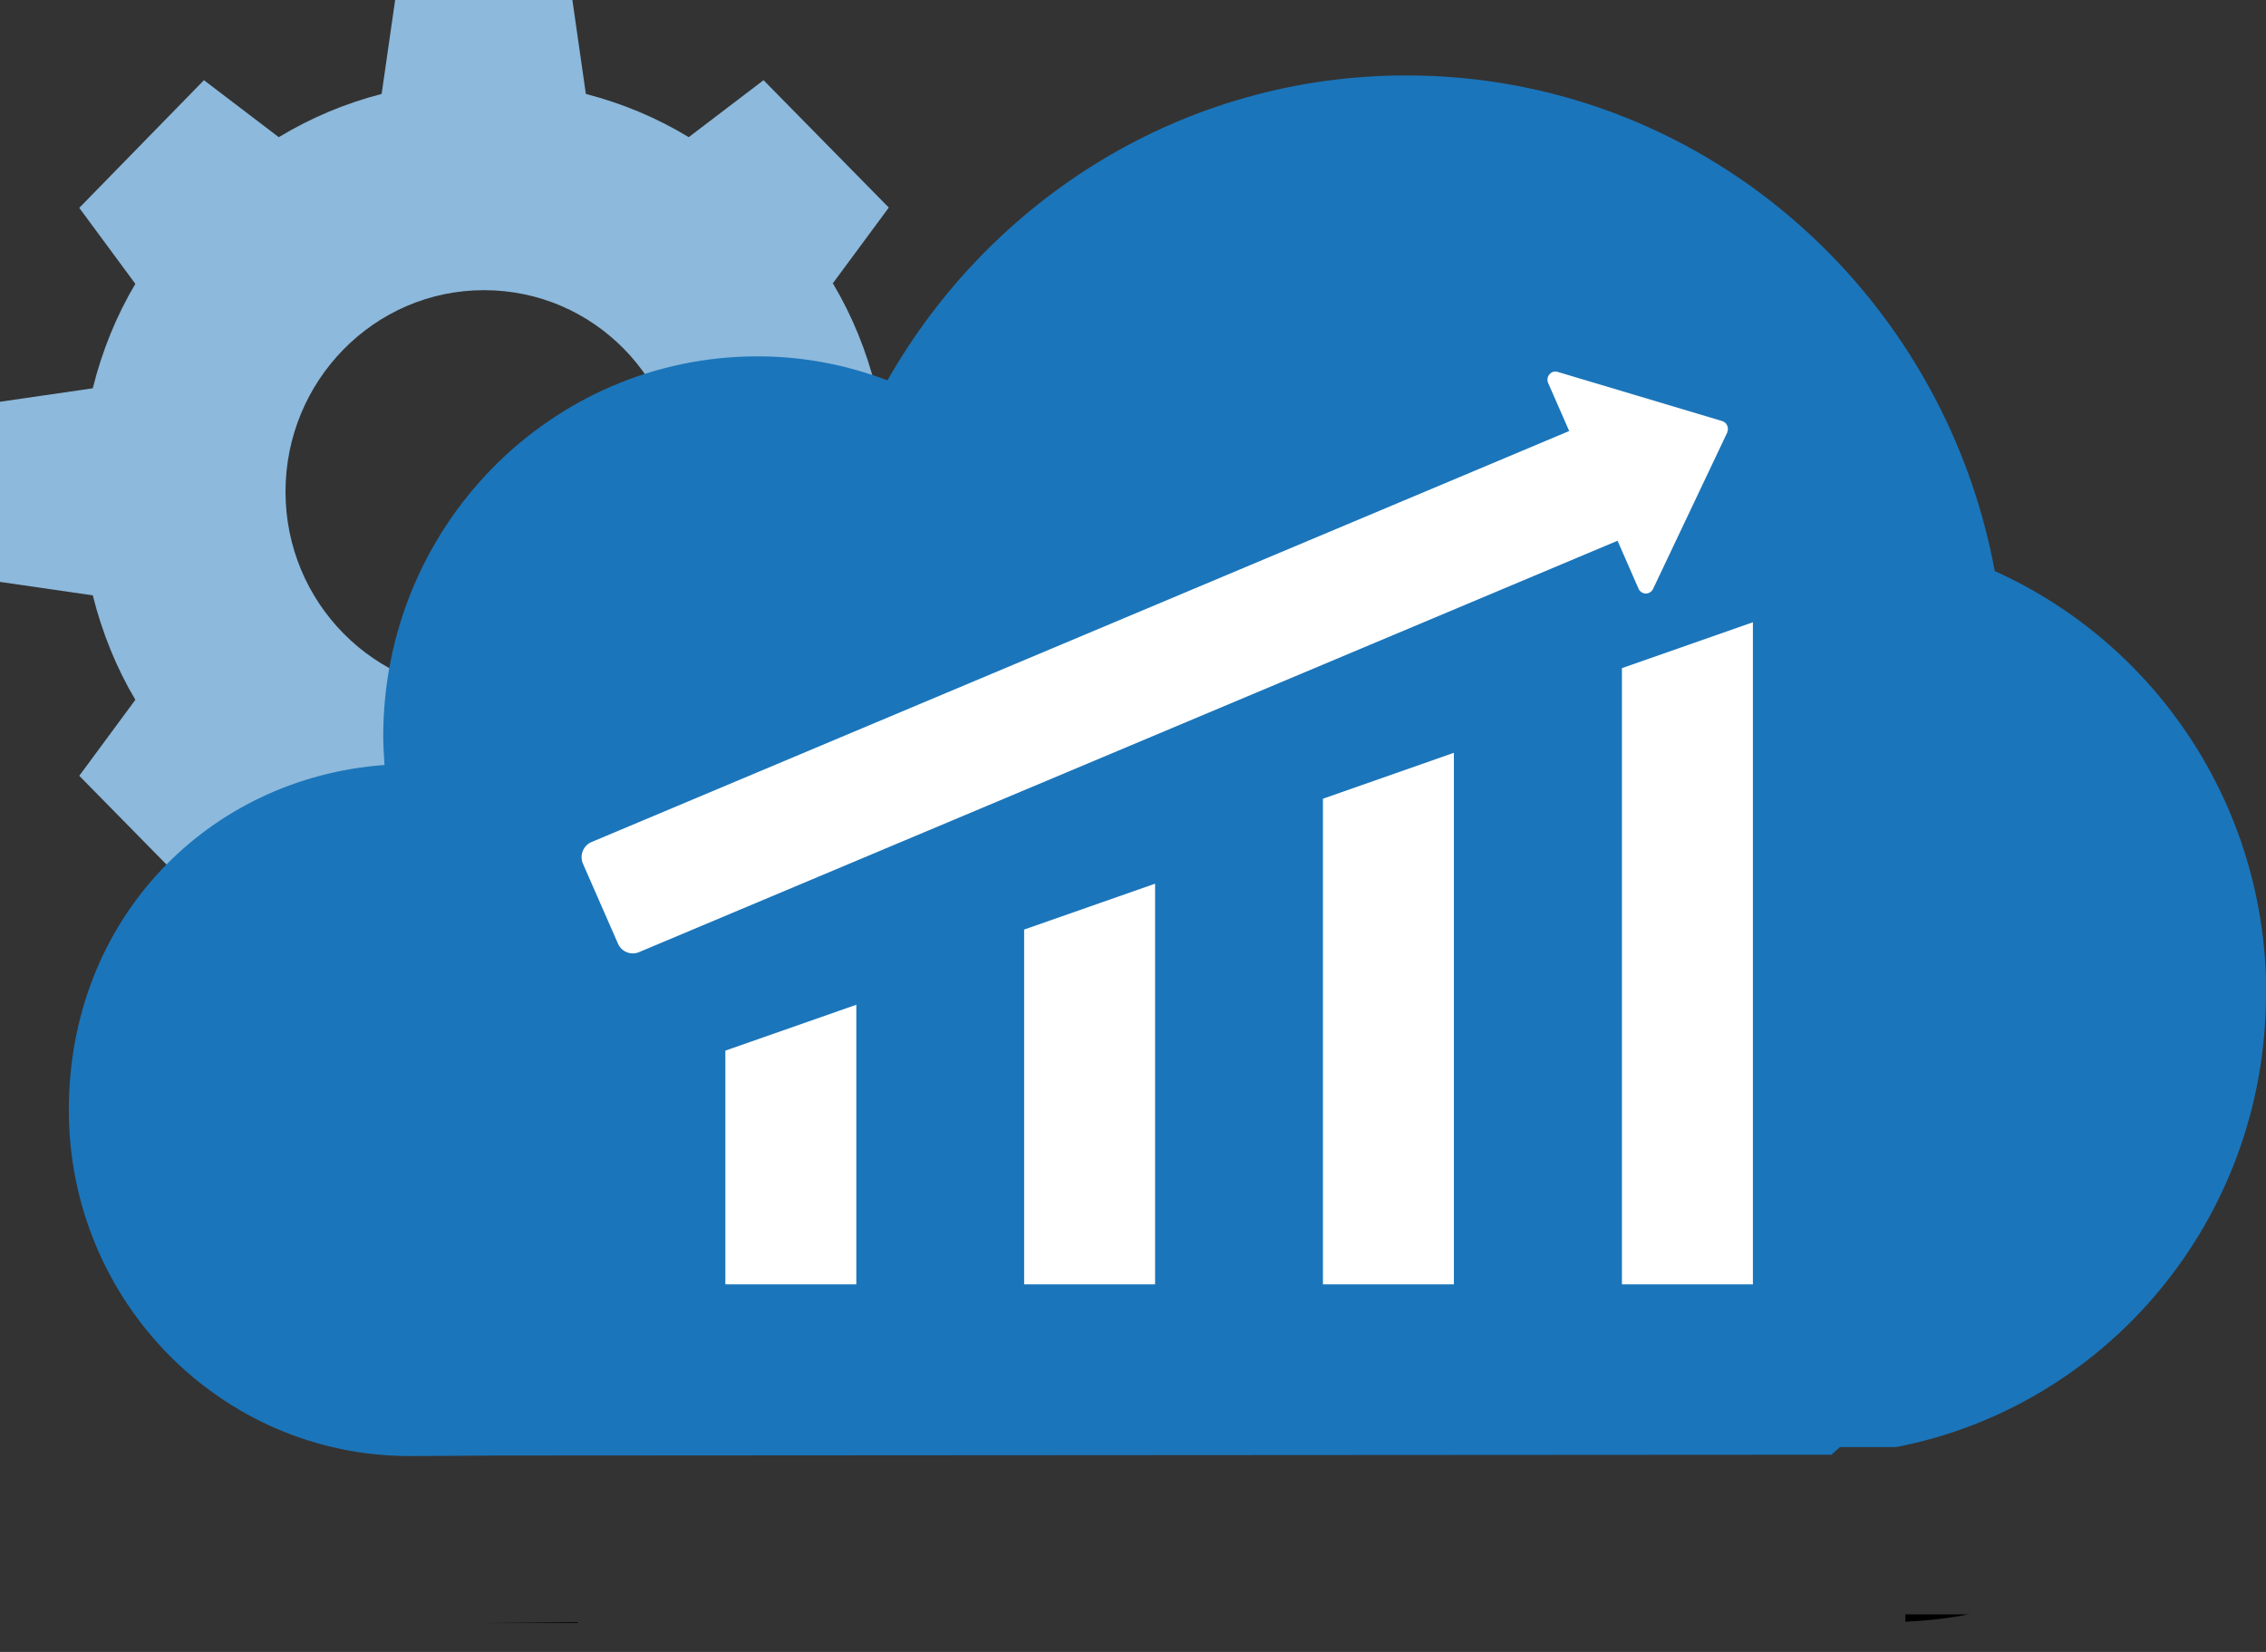 <svg width='48' height='35' viewBox='0 0 48 35' fill='none' xmlns='http://www.w3.org/2000/svg'><rect x="0" y="0" width="48" height="35" fill="#333333" stroke="none"/><g clip-path='url(#clip0_440_100)'><path d='M17.638 6.008L18.827 4.398L16.174 1.699L14.589 2.906C13.918 2.498 13.186 2.191 12.41 1.99L12.124 -0.006H8.371L8.084 1.99C7.308 2.191 6.582 2.498 5.905 2.906L4.32 1.699L1.679 4.404L2.867 6.014C2.465 6.69 2.163 7.433 1.965 8.227L0 8.512V12.329L1.965 12.614C2.163 13.402 2.465 14.151 2.867 14.827L1.679 16.437L4.331 19.136L5.916 17.929C6.587 18.331 7.319 18.644 8.095 18.846L8.382 20.841H12.135L12.421 18.846C13.197 18.644 13.923 18.331 14.6 17.929L16.185 19.136L18.838 16.437L17.649 14.827C18.051 14.151 18.354 13.402 18.552 12.614L20.516 12.329V8.512L18.552 8.227C18.354 7.433 18.051 6.69 17.649 6.014L17.638 6.008ZM10.253 14.671C7.93 14.671 6.048 12.765 6.048 10.418C6.048 8.07 7.925 6.148 10.253 6.148C12.581 6.148 14.441 8.053 14.441 10.418C14.441 12.782 12.564 14.671 10.253 14.671Z' fill='#8CB9DC'/><path d='M48 21.053C48 25.837 44.621 29.8 40.163 30.66H38.975L38.793 30.822L10.66 30.839L8.679 30.85C4.689 30.85 1.458 27.57 1.458 23.518C1.458 19.466 4.414 16.481 8.145 16.208C8.134 16.006 8.118 15.805 8.118 15.604C8.118 11.155 11.667 7.55 16.048 7.55C17.022 7.55 17.947 7.735 18.799 8.059C20.995 4.197 25.09 1.598 29.79 1.598C35.997 1.598 41.148 6.125 42.255 12.1C45.645 13.626 48.006 17.052 48.006 21.053H48Z' fill='#1B75BA'/><path d='M12.234 34.371V34.388H10.253L12.234 34.371Z' fill='black'/><path d='M41.732 34.198C41.286 34.287 40.829 34.338 40.361 34.36V34.204H41.732V34.198Z' fill='black'/><path d='M21.694 27.212H24.468V18.723L21.694 19.695V27.212Z' fill='white'/><path d='M34.357 27.212H37.131V13.184L34.357 14.156V27.212Z' fill='white'/><path d='M28.023 27.212H30.797V15.95L28.023 16.923V27.206V27.212Z' fill='white'/><path d='M15.365 27.212H18.139V21.288L15.365 22.26V27.212Z' fill='white'/><path fill-rule='evenodd' clip-rule='evenodd' d='M36.592 9.155L35.018 12.474C34.99 12.536 34.93 12.575 34.864 12.575C34.798 12.575 34.737 12.536 34.709 12.474L34.264 11.457L13.544 20.17C13.373 20.248 13.169 20.17 13.092 19.997L12.35 18.303C12.272 18.13 12.35 17.923 12.52 17.845L33.24 9.132L32.794 8.115C32.767 8.053 32.778 7.981 32.822 7.931C32.866 7.88 32.932 7.858 32.998 7.88L36.476 8.92C36.526 8.937 36.564 8.964 36.586 9.015C36.608 9.065 36.608 9.11 36.586 9.16L36.592 9.155Z' fill='white'/></g><defs><clipPath id='clip0_440_100'><rect width='48' height='34.388' fill='white'/></clipPath></defs></svg>